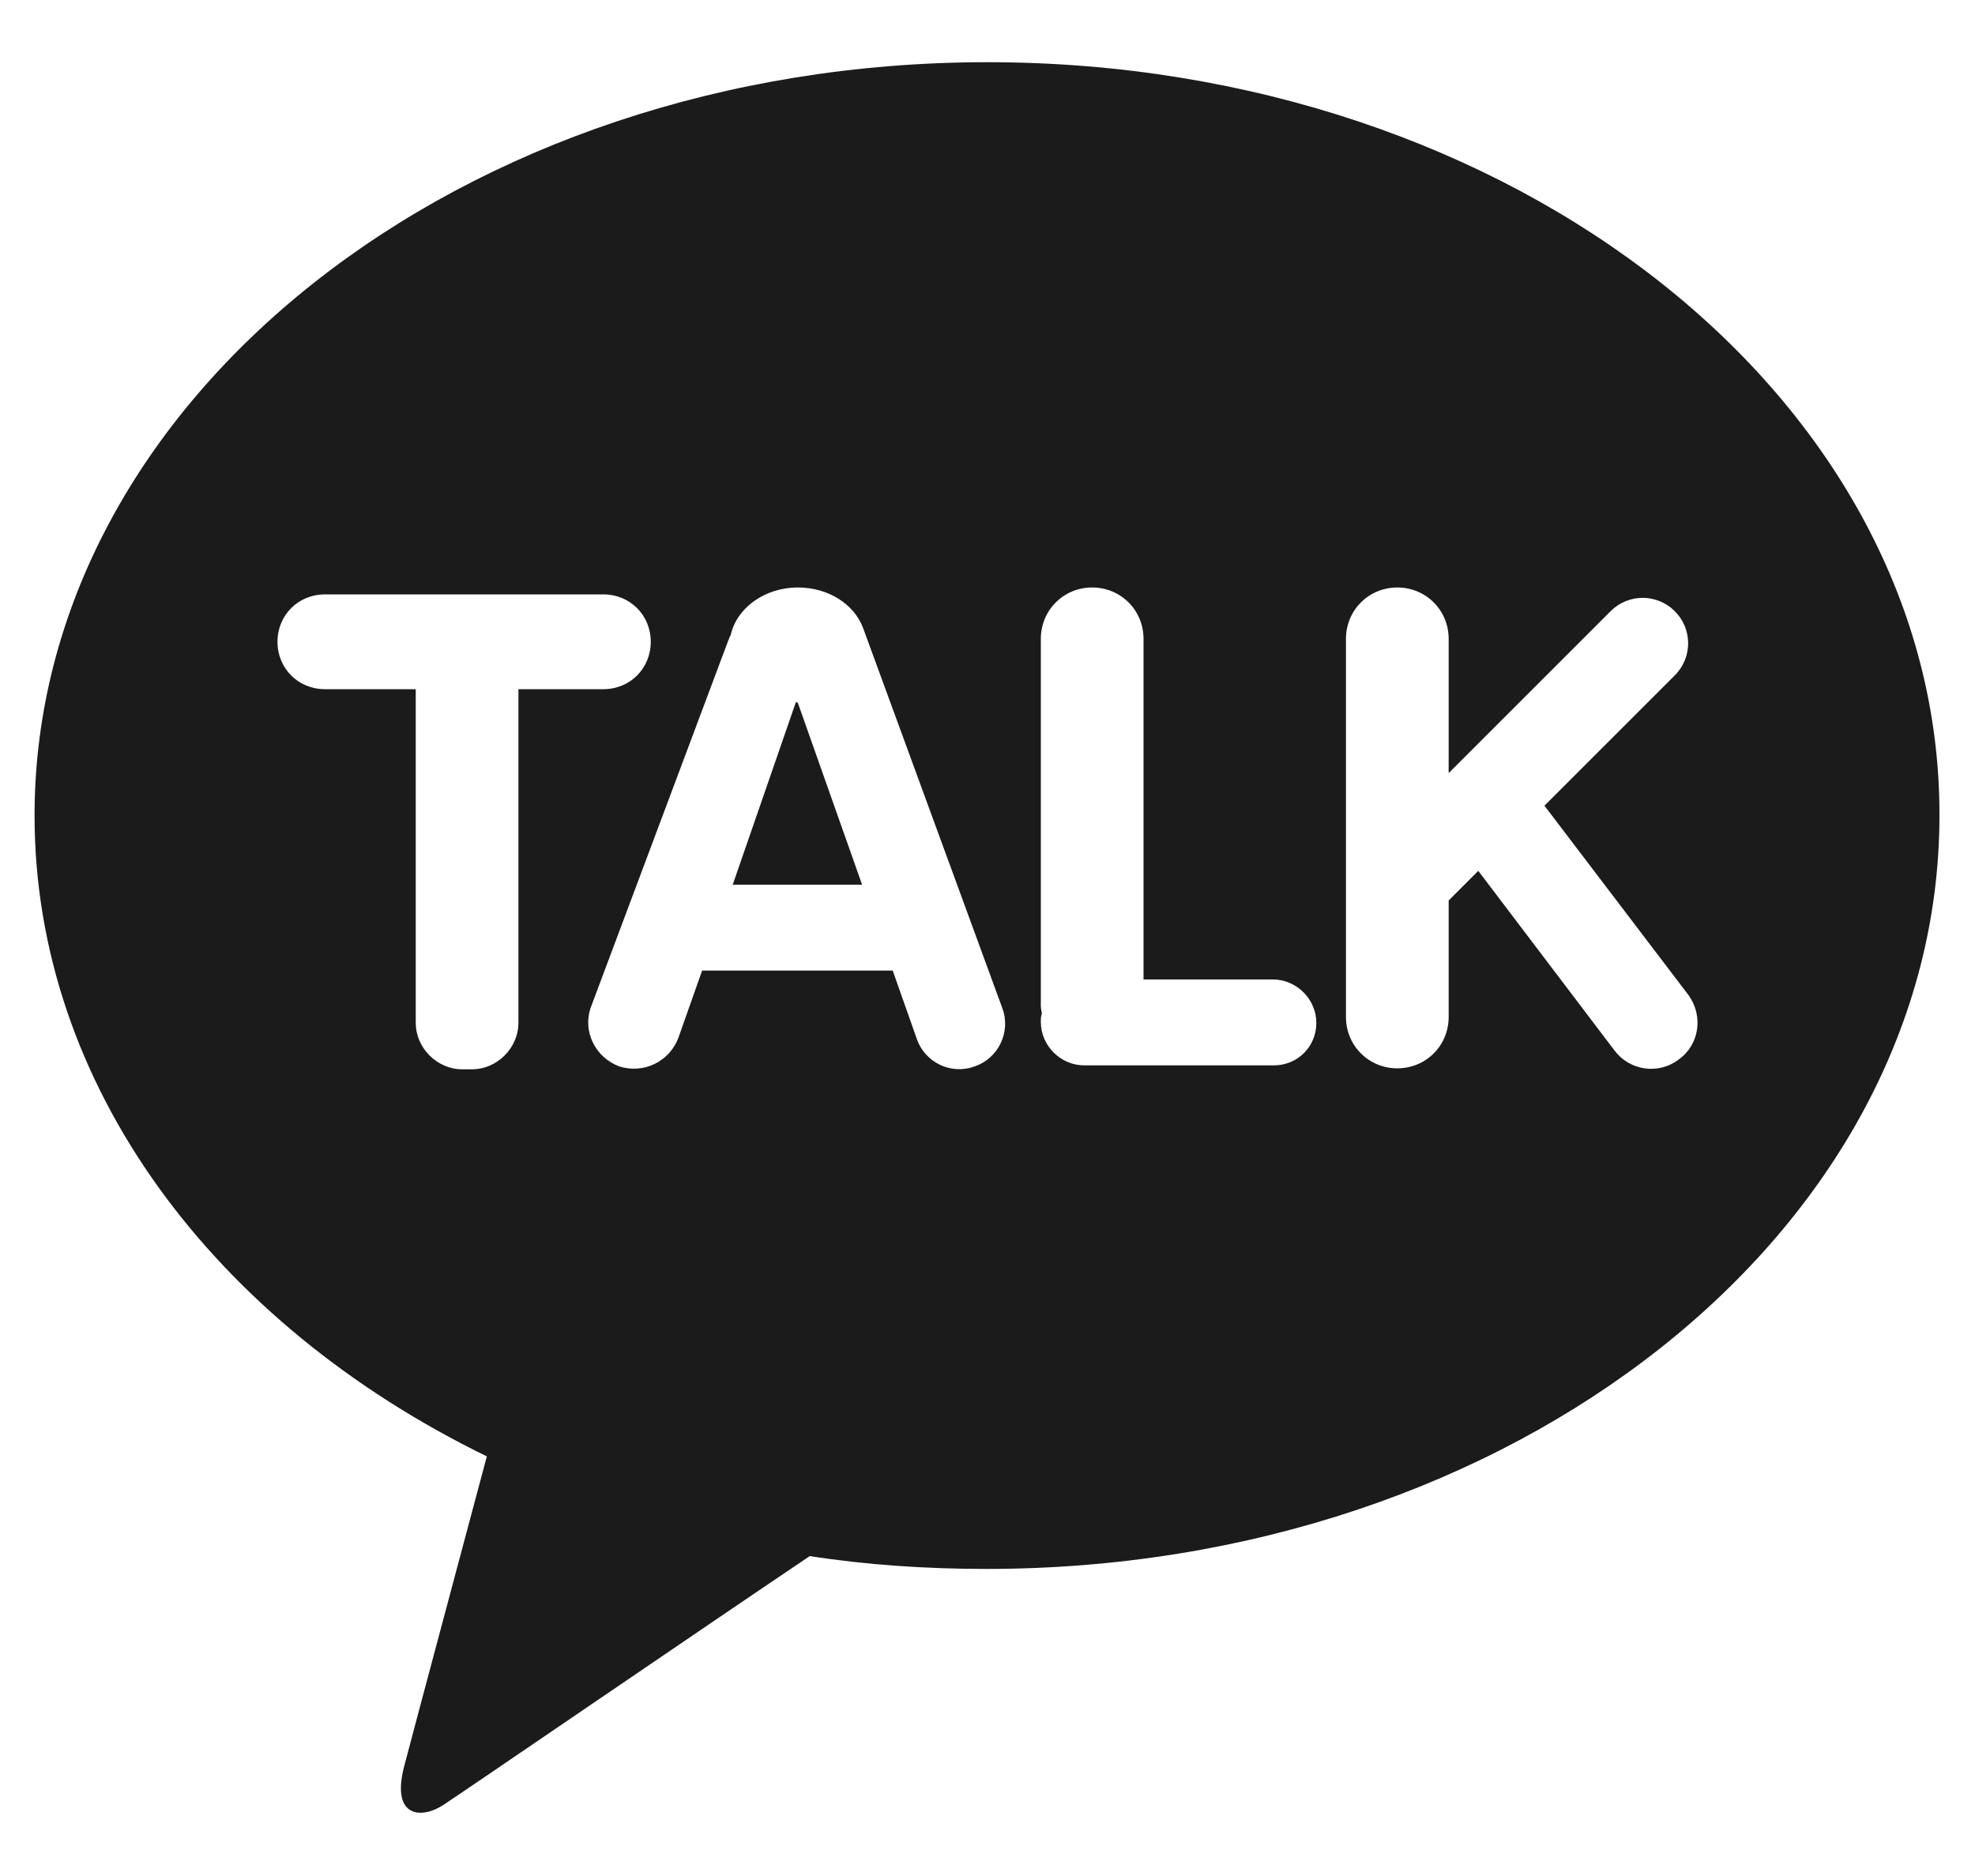 <?xml version="1.0" encoding="utf-8"?>
<!-- Generator: Adobe Illustrator 26.2.1, SVG Export Plug-In . SVG Version: 6.00 Build 0)  -->
<svg version="1.1" id="레이어_1" xmlns="http://www.w3.org/2000/svg" xmlns:xlink="http://www.w3.org/1999/xlink" x="0px"
	 y="0px" viewBox="0 0 20 19" style="enable-background:new 0 0 20 19;" xml:space="preserve">
<style type="text/css">
	.st0{fill:#1c1b1b;}
</style>
<g>
	<path class="st0" d="M8.06,7.11L7.42,8.96h1.31L8.08,7.12C8.08,7.12,8.07,7.11,8.06,7.11z"/>
	<path class="st0" d="M10,0.63c-5.33,0-9.65,3.42-9.65,7.63c0,2.74,1.83,5.15,4.58,6.49c-0.2,0.75-0.73,2.73-0.84,3.15
		c-0.13,0.52,0.19,0.52,0.4,0.38c0.17-0.11,2.64-1.8,3.71-2.52c0.58,0.09,1.18,0.13,1.79,0.13c5.33,0,9.65-3.42,9.65-7.63
		C19.65,4.05,15.33,0.63,10,0.63z M5.25,10.36c0,0.12-0.05,0.24-0.14,0.33c-0.09,0.09-0.21,0.14-0.33,0.14h-0.1
		c-0.12,0-0.24-0.05-0.33-0.14c-0.09-0.09-0.14-0.21-0.14-0.33V6.98H3.29c-0.27,0-0.48-0.21-0.48-0.48c0-0.27,0.21-0.48,0.48-0.48
		h2.82c0.27,0,0.48,0.21,0.48,0.48c0,0.27-0.21,0.48-0.48,0.48H5.25V10.36z M9.87,10.8c-0.24,0.09-0.51-0.04-0.59-0.29L9.04,9.83
		H7.11l-0.24,0.68c-0.09,0.24-0.35,0.37-0.6,0.29c-0.24-0.09-0.37-0.35-0.29-0.59L7.37,6.5C7.38,6.47,7.39,6.45,7.4,6.43
		c0.06-0.27,0.34-0.48,0.68-0.48c0.31,0,0.57,0.17,0.66,0.41c0,0,0,0,0,0l1.41,3.85C10.24,10.45,10.11,10.72,9.87,10.8z M12.9,10.79
		h-1.92c-0.24,0-0.44-0.2-0.44-0.44c0-0.03,0-0.06,0.01-0.08c0-0.03-0.01-0.05-0.01-0.08V6.47c0-0.29,0.23-0.52,0.52-0.52
		c0.29,0,0.52,0.23,0.52,0.52v3.45h1.31c0.24,0,0.44,0.2,0.44,0.44C13.33,10.6,13.14,10.79,12.9,10.79z M17,10.73
		c-0.21,0.16-0.5,0.11-0.65-0.09l-1.38-1.82l-0.3,0.3v1.18c0,0.29-0.23,0.52-0.52,0.52c-0.29,0-0.52-0.23-0.52-0.52V6.47
		c0-0.29,0.23-0.52,0.52-0.52c0.29,0,0.52,0.23,0.52,0.52v1.36l1.64-1.64c0.18-0.18,0.47-0.18,0.65,0c0.18,0.18,0.18,0.47,0,0.65
		l-1.32,1.32l1.46,1.92C17.25,10.29,17.21,10.58,17,10.73z"/>
</g>
</svg>
